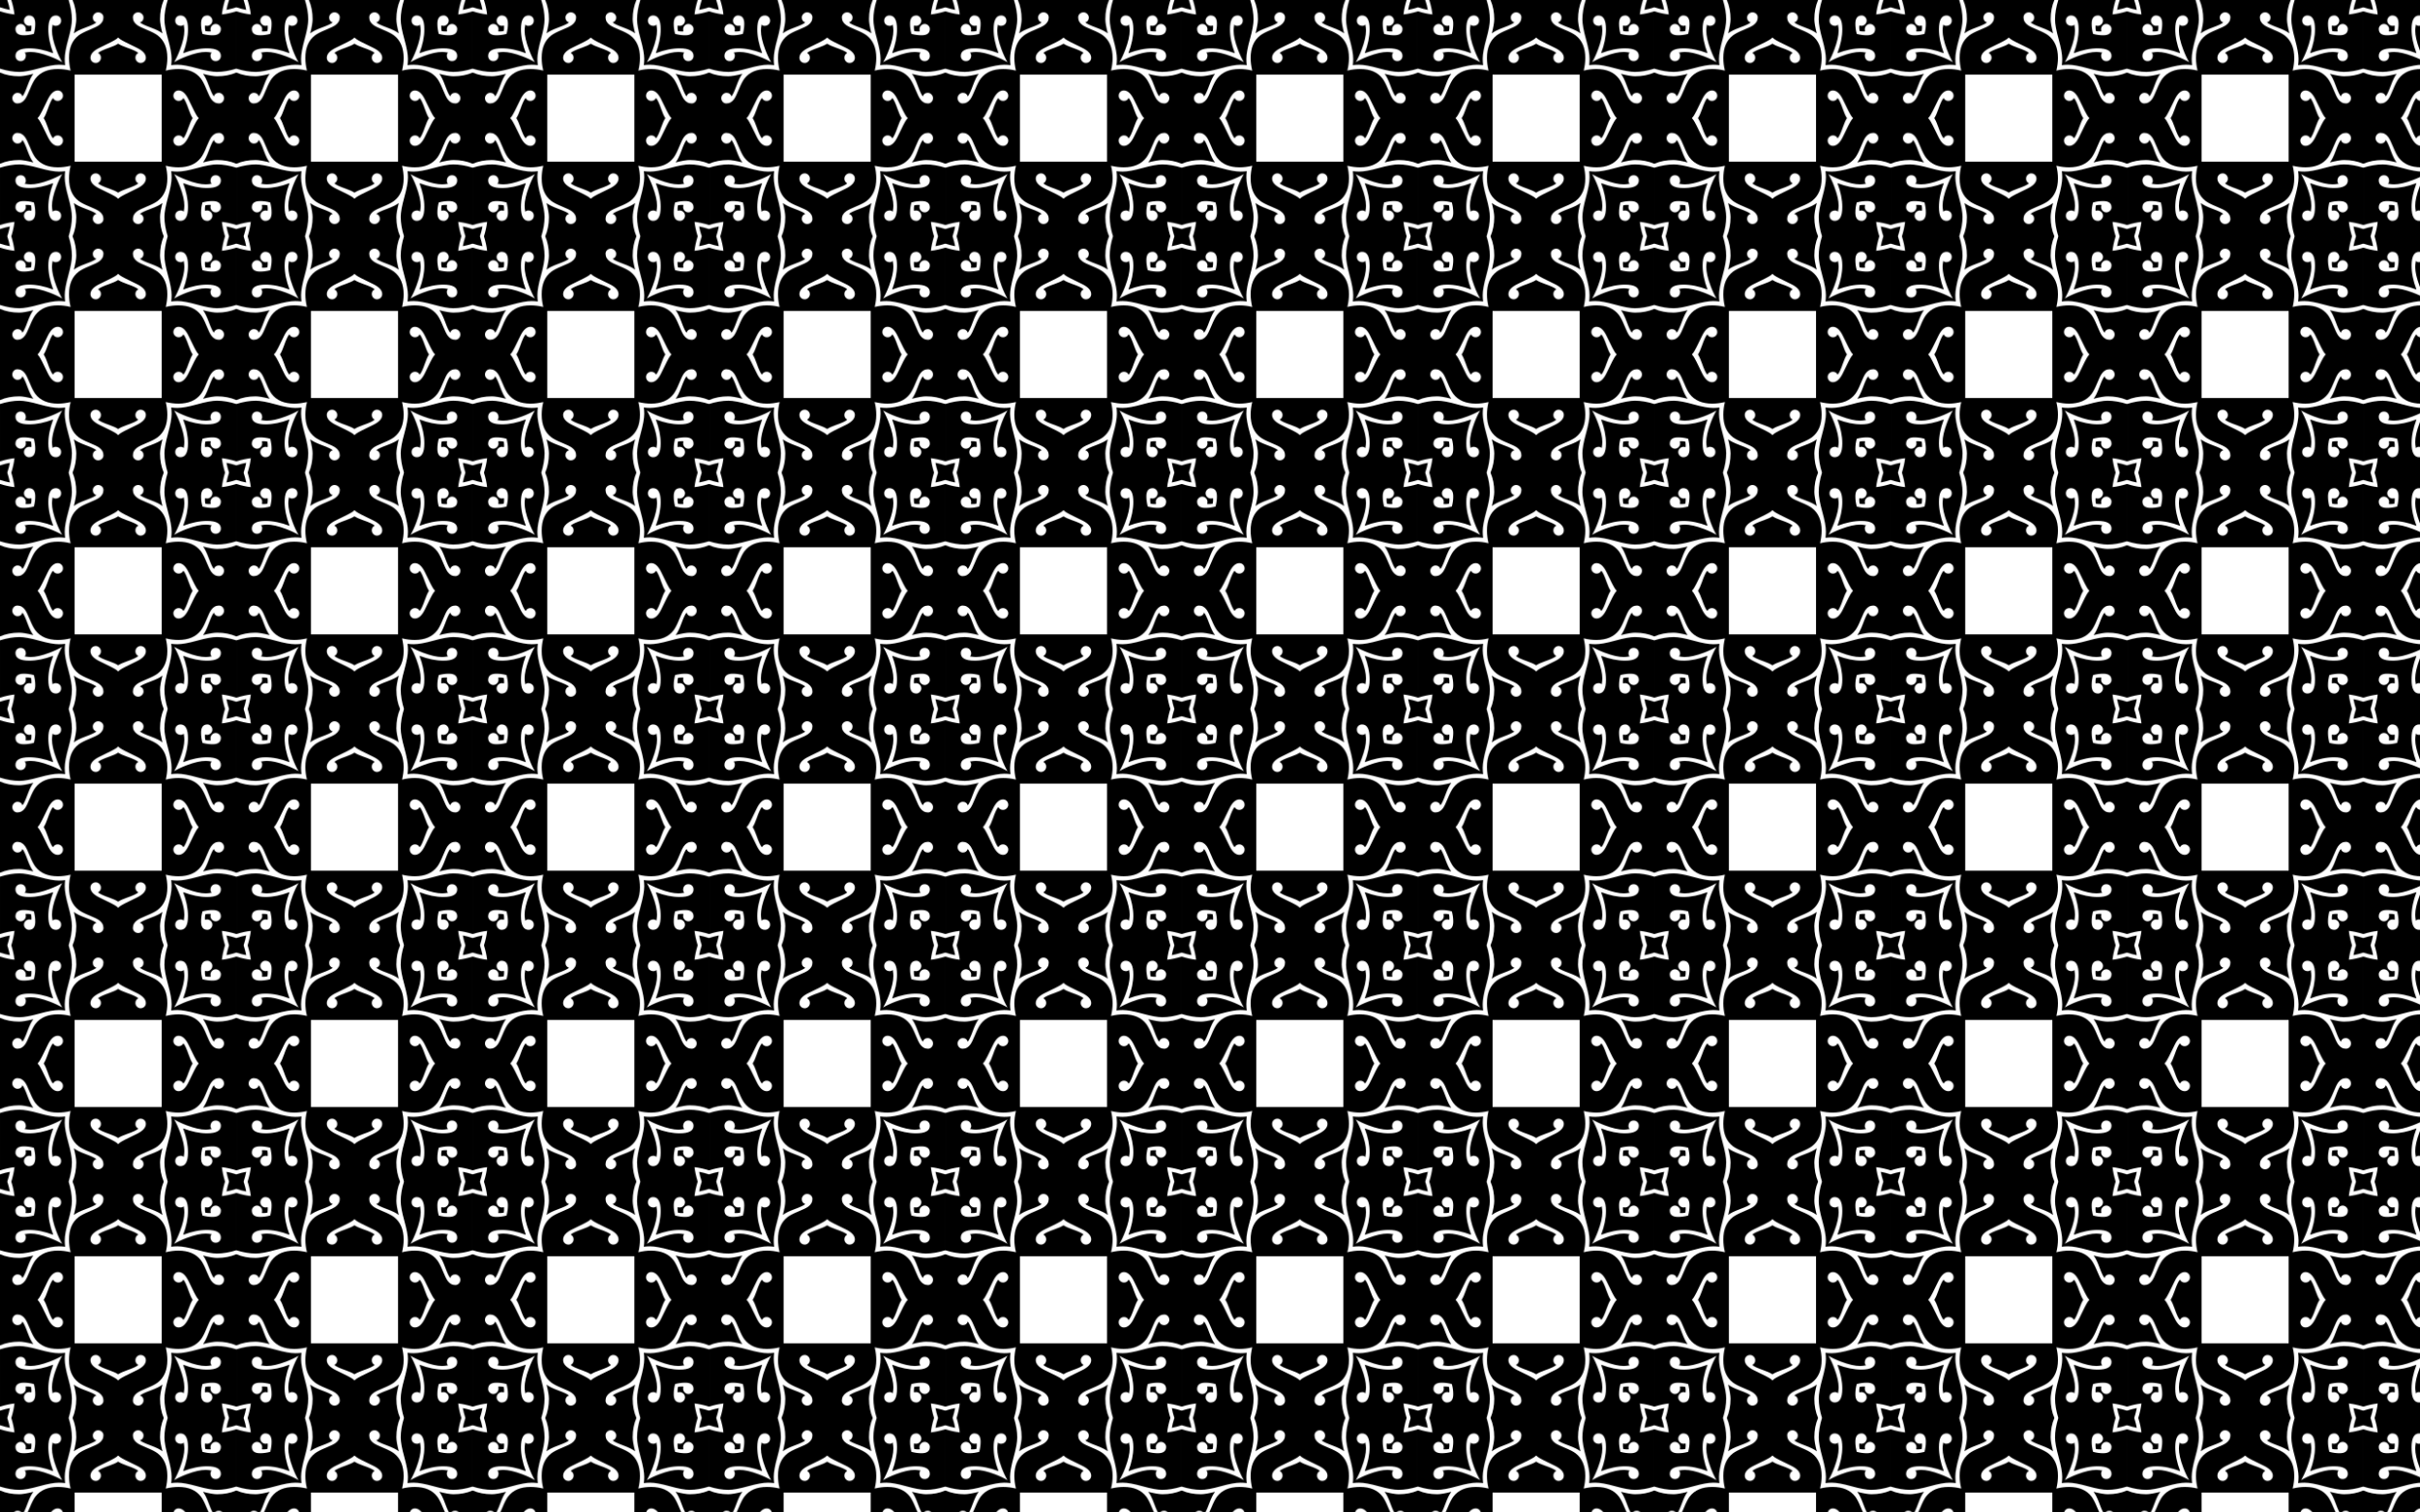 <?xml version="1.0" encoding="utf-8"?>

<!DOCTYPE svg PUBLIC "-//W3C//DTD SVG 1.1//EN" "http://www.w3.org/Graphics/SVG/1.1/DTD/svg11.dtd">
<svg version="1.1" id="Layer_1" xmlns="http://www.w3.org/2000/svg" xmlns:xlink="http://www.w3.org/1999/xlink" x="0px" y="0px"
	 viewBox="0 0 2560 1600" enable-background="new 0 0 2560 1600" xml:space="preserve">
<pattern  width="250" height="250" patternUnits="userSpaceOnUse" id="New_Pattern" viewBox="0 -250 250 250" overflow="visible">
	<g>
		<rect y="-250" fill="none" width="250" height="250"/>
		<path d="M171.074-78.926H78.926v-92.147h92.147V-78.926z M115.926-199.685c-6.642,2.303-10.719,4.21-12.233,5.722
			c2.039,1.119,3.058,2.762,3.058,4.933c0,1.514-0.543,2.829-1.628,3.946c-1.085,1.119-2.351,1.677-3.798,1.677
			c-1.578,0-2.911-0.526-3.996-1.578c-1.085-1.051-1.628-2.368-1.628-3.946c0-3.946,3.191-7.464,9.57-10.556
			c10.129-4.8,16.115-7.893,17.956-9.274c0.621-0.487,1.212-0.991,1.773-1.513c0.561,0.522,1.152,1.027,1.773,1.513
			c1.841,1.381,7.826,4.473,17.956,9.274c6.379,3.092,9.57,6.61,9.57,10.556c0,1.579-0.543,2.895-1.628,3.946
			c-1.085,1.053-2.417,1.578-3.996,1.578c-1.447,0-2.713-0.558-3.798-1.677c-1.085-1.118-1.628-2.433-1.628-3.946
			c0-2.17,1.019-3.814,3.058-4.933c-1.514-1.512-5.591-3.419-12.233-5.722c-3.86-1.327-6.885-2.703-9.074-4.128
			C122.811-202.387,119.787-201.011,115.926-199.685z M50.315-115.926c2.303,6.642,4.21,10.719,5.722,12.233
			c1.119-2.039,2.762-3.058,4.933-3.058c1.514,0,2.829,0.543,3.946,1.628c1.119,1.085,1.677,2.351,1.677,3.798
			c0,1.578-0.526,2.911-1.579,3.996c-1.051,1.085-2.368,1.628-3.946,1.628c-3.946,0-7.464-3.191-10.556-9.57
			c-4.8-10.129-7.893-16.115-9.274-17.956c-0.487-0.621-0.991-1.212-1.513-1.773c0.522-0.561,1.027-1.152,1.513-1.773
			c1.381-1.841,4.473-7.826,9.274-17.956c3.092-6.379,6.61-9.57,10.556-9.57c1.579,0,2.895,0.543,3.946,1.628
			c1.053,1.085,1.579,2.417,1.579,3.996c0,1.447-0.558,2.713-1.677,3.798c-1.118,1.085-2.433,1.628-3.946,1.628
			c-2.17,0-3.814-1.019-4.933-3.058c-1.512,1.514-3.419,5.591-5.722,12.233c-1.327,3.86-2.703,6.885-4.128,9.074
			C47.613-122.811,48.989-119.787,50.315-115.926z M134.074-50.315c6.642-2.303,10.719-4.21,12.233-5.722
			c-2.039-1.119-3.058-2.762-3.058-4.933c0-1.514,0.543-2.829,1.628-3.946c1.085-1.119,2.351-1.677,3.798-1.677
			c1.579,0,2.911,0.526,3.996,1.579c1.085,1.051,1.628,2.368,1.628,3.946c0,3.946-3.191,7.464-9.57,10.556
			c-10.129,4.8-16.115,7.893-17.956,9.274c-0.621,0.487-1.212,0.991-1.773,1.513c-0.561-0.522-1.152-1.027-1.773-1.513
			c-1.841-1.381-7.826-4.473-17.956-9.274c-6.379-3.092-9.57-6.61-9.57-10.556c0-1.579,0.543-2.895,1.628-3.946
			c1.085-1.053,2.417-1.579,3.996-1.579c1.447,0,2.713,0.558,3.798,1.677c1.085,1.118,1.628,2.433,1.628,3.946
			c0,2.17-1.019,3.814-3.058,4.933c1.514,1.512,5.591,3.419,12.233,5.722c3.86,1.327,6.885,2.703,9.074,4.128
			C127.189-47.613,130.213-48.989,134.074-50.315z M199.685-134.074c-2.303-6.642-4.21-10.719-5.722-12.233
			c-1.119,2.039-2.762,3.058-4.933,3.058c-1.514,0-2.829-0.543-3.946-1.628c-1.119-1.085-1.677-2.351-1.677-3.798
			c0-1.579,0.526-2.911,1.578-3.996c1.051-1.085,2.368-1.628,3.946-1.628c3.946,0,7.464,3.191,10.556,9.57
			c4.8,10.129,7.893,16.115,9.274,17.956c0.487,0.621,0.991,1.212,1.513,1.773c-0.522,0.561-1.027,1.152-1.513,1.773
			c-1.381,1.841-4.473,7.826-9.274,17.956c-3.092,6.379-6.61,9.57-10.556,9.57c-1.579,0-2.895-0.543-3.946-1.628
			c-1.053-1.085-1.578-2.417-1.578-3.996c0-1.447,0.558-2.713,1.677-3.798c1.118-1.085,2.433-1.628,3.946-1.628
			c2.17,0,3.814,1.019,4.933,3.058c1.512-1.514,3.419-5.591,5.722-12.233c1.327-3.86,2.703-6.885,4.128-9.074
			C202.387-127.189,201.011-130.213,199.685-134.074z M76.759-250c2.632,6.117,3.947,12.892,3.947,20.324
			c0,3.29-0.854,8.287-2.565,14.996c2.237-1.907,6.397-3.979,12.48-6.215c6.085-2.235,9.85-4.011,11.296-5.328
			c-2.499-0.92-3.749-2.664-3.749-5.229c0-1.446,0.576-2.728,1.726-3.848c1.152-1.118,2.451-1.677,3.897-1.677
			c1.514,0,2.829,0.51,3.946,1.529c1.119,1.021,1.677,2.286,1.677,3.798c0,3.29-1.512,6.018-4.538,8.189
			c-1.71,1.25-5.146,2.927-10.31,5.032c-5.162,2.106-8.929,4.045-11.296,5.821c-6.84,5.196-10.26,13.155-10.26,23.875
			c0,4.342,0.562,8.817,1.685,13.429c-4.612-1.123-9.087-1.685-13.429-1.685c-10.72,0-18.679,3.42-23.875,10.26
			c-1.776,2.368-3.715,6.134-5.821,11.296c-2.104,5.164-3.781,8.6-5.032,10.31c-2.171,3.026-4.899,4.538-8.189,4.538
			c-1.512,0-2.778-0.558-3.798-1.677c-1.019-1.118-1.529-2.432-1.529-3.946c0-1.446,0.56-2.745,1.677-3.897
			c1.119-1.15,2.402-1.726,3.848-1.726c2.565,0,4.309,1.25,5.229,3.749c1.317-1.446,3.092-5.212,5.328-11.296
			c2.237-6.083,4.309-10.243,6.215-12.48c-6.709,1.711-11.706,2.565-14.996,2.565c-7.432,0-14.207-1.315-20.324-3.947l0,96.482
			c6.117-2.632,12.892-3.947,20.324-3.947c3.29,0,8.287,0.854,14.996,2.565c-1.907-2.237-3.979-6.397-6.215-12.48
			c-2.235-6.085-4.011-9.85-5.328-11.296c-0.92,2.499-2.664,3.749-5.229,3.749c-1.446,0-2.728-0.576-3.848-1.726
			c-1.118-1.152-1.677-2.451-1.677-3.897c0-1.514,0.51-2.829,1.529-3.946c1.021-1.119,2.286-1.677,3.798-1.677
			c3.29,0,6.018,1.512,8.189,4.538c1.25,1.71,2.927,5.146,5.032,10.31c2.106,5.162,4.045,8.929,5.821,11.296
			c5.196,6.84,13.155,10.26,23.875,10.26c4.342,0,8.817-0.562,13.429-1.685c-1.123,4.612-1.685,9.087-1.685,13.429
			c0,10.72,3.42,18.679,10.26,23.875c2.368,1.776,6.134,3.715,11.296,5.821c5.164,2.104,8.6,3.781,10.31,5.032
			c3.026,2.171,4.538,4.899,4.538,8.189c0,1.512-0.558,2.778-1.677,3.798c-1.118,1.019-2.432,1.529-3.946,1.529
			c-1.446,0-2.745-0.56-3.897-1.677c-1.15-1.119-1.726-2.402-1.726-3.848c0-2.565,1.25-4.309,3.749-5.229
			c-1.446-1.317-5.212-3.092-11.296-5.328c-6.083-2.237-10.243-4.309-12.48-6.215c1.711,6.709,2.565,11.706,2.565,14.996
			c0,7.432-1.315,14.207-3.947,20.324l96.482,0c-2.632-6.117-3.947-12.892-3.947-20.324c0-3.29,0.854-8.287,2.565-14.996
			c-2.237,1.907-6.397,3.979-12.48,6.215c-6.085,2.235-9.85,4.011-11.296,5.328c2.499,0.92,3.749,2.664,3.749,5.229
			c0,1.446-0.576,2.728-1.726,3.848c-1.152,1.118-2.451,1.677-3.897,1.677c-1.514,0-2.829-0.51-3.946-1.529
			c-1.119-1.021-1.677-2.286-1.677-3.798c0-3.29,1.512-6.018,4.538-8.189c1.71-1.25,5.146-2.927,10.31-5.032
			c5.162-2.106,8.929-4.045,11.296-5.821c6.84-5.196,10.26-13.155,10.26-23.875c0-4.342-0.562-8.817-1.685-13.429
			c4.612,1.123,9.087,1.685,13.429,1.685c10.72,0,18.679-3.42,23.875-10.26c1.776-2.368,3.715-6.134,5.821-11.296
			c2.104-5.164,3.781-8.6,5.032-10.31c2.171-3.026,4.899-4.538,8.189-4.538c1.512,0,2.778,0.558,3.798,1.677
			c1.019,1.118,1.529,2.432,1.529,3.946c0,1.446-0.56,2.745-1.677,3.897c-1.119,1.15-2.402,1.726-3.848,1.726
			c-2.565,0-4.309-1.25-5.229-3.749c-1.317,1.446-3.092,5.212-5.328,11.296c-2.237,6.083-4.309,10.243-6.215,12.48
			c6.709-1.711,11.706-2.565,14.996-2.565c7.432,0,14.207,1.315,20.324,3.947v-96.482c-6.117,2.632-12.892,3.947-20.324,3.947
			c-3.29,0-8.287-0.854-14.996-2.565c1.907,2.237,3.979,6.397,6.215,12.48c2.235,6.085,4.011,9.85,5.328,11.296
			c0.92-2.499,2.664-3.749,5.229-3.749c1.446,0,2.728,0.576,3.848,1.726c1.118,1.152,1.677,2.451,1.677,3.897
			c0,1.514-0.51,2.829-1.529,3.946c-1.021,1.119-2.286,1.677-3.798,1.677c-3.29,0-6.018-1.512-8.189-4.538
			c-1.25-1.71-2.927-5.146-5.032-10.31c-2.106-5.162-4.045-8.929-5.821-11.296c-5.196-6.84-13.155-10.26-23.875-10.26
			c-4.342,0-8.817,0.562-13.429,1.685c1.123-4.612,1.685-9.087,1.685-13.429c0-10.72-3.42-18.679-10.26-23.875
			c-2.368-1.776-6.134-3.715-11.296-5.821c-5.164-2.104-8.6-3.781-10.31-5.032c-3.026-2.171-4.538-4.899-4.538-8.189
			c0-1.512,0.558-2.778,1.677-3.798c1.118-1.019,2.432-1.529,3.946-1.529c1.446,0,2.745,0.56,3.897,1.677
			c1.15,1.119,1.726,2.402,1.726,3.848c0,2.565-1.25,4.309-3.749,5.229c1.446,1.317,5.212,3.092,11.296,5.328
			c6.083,2.237,10.243,4.309,12.48,6.215c-1.711-6.709-2.565-11.706-2.565-14.996c0-7.432,1.315-14.207,3.947-20.324H76.759z
			 M221.192-216.747c0.854,0,1.48-0.033,1.874-0.099c-0.264-0.459-0.395-1.216-0.395-2.269c0-1.512,0.558-2.812,1.677-3.897
			c1.118-1.085,2.4-1.628,3.848-1.628c1.381,0,2.63,0.527,3.749,1.579c1.118,1.053,1.677,2.269,1.677,3.651
			c0,4.473-2.895,6.709-8.682,6.709c-3.689,0-7.281-0.488-10.775-1.463c-0.976-3.494-1.463-7.086-1.463-10.775
			c0-5.787,2.235-8.682,6.709-8.682c1.381,0,2.598,0.56,3.651,1.677c1.051,1.119,1.579,2.368,1.579,3.749
			c0,1.447-0.543,2.73-1.628,3.848c-1.085,1.119-2.385,1.677-3.897,1.677c-1.053,0-1.81-0.131-2.269-0.395
			c-0.066,0.395-0.099,1.02-0.099,1.874c0,1.306,0.141,2.647,0.422,4.023C218.545-216.888,219.886-216.747,221.192-216.747z
			 M33.253-221.192c0-0.854-0.033-1.48-0.099-1.874c-0.459,0.264-1.216,0.395-2.269,0.395c-1.512,0-2.812-0.558-3.897-1.677
			c-1.085-1.118-1.628-2.4-1.628-3.848c0-1.381,0.527-2.63,1.579-3.749c1.053-1.118,2.269-1.677,3.651-1.677
			c4.473,0,6.709,2.895,6.709,8.682c0,3.689-0.488,7.281-1.463,10.775c-3.494,0.976-7.086,1.463-10.775,1.463
			c-5.787,0-8.682-2.235-8.682-6.709c0-1.381,0.56-2.598,1.677-3.651c1.119-1.051,2.368-1.579,3.749-1.579
			c1.447,0,2.73,0.543,3.848,1.628c1.119,1.085,1.677,2.385,1.677,3.897c0,1.053-0.131,1.81-0.395,2.269
			c0.395,0.066,1.02,0.099,1.874,0.099c1.306,0,2.647-0.141,4.023-0.422C33.112-218.545,33.253-219.886,33.253-221.192z
			 M28.808-33.253c-0.854,0-1.48,0.033-1.874,0.099c0.264,0.459,0.395,1.216,0.395,2.269c0,1.512-0.558,2.812-1.677,3.897
			c-1.118,1.085-2.4,1.628-3.848,1.628c-1.381,0-2.63-0.527-3.749-1.579c-1.118-1.053-1.677-2.269-1.677-3.651
			c0-4.473,2.895-6.709,8.682-6.709c3.689,0,7.281,0.488,10.775,1.463c0.976,3.494,1.463,7.086,1.463,10.775
			c0,5.787-2.235,8.682-6.709,8.682c-1.381,0-2.598-0.56-3.651-1.677c-1.051-1.119-1.579-2.368-1.579-3.749
			c0-1.447,0.543-2.73,1.628-3.848c1.085-1.119,2.385-1.677,3.897-1.677c1.053,0,1.81,0.131,2.269,0.395
			c0.066-0.395,0.099-1.02,0.099-1.874c0-1.306-0.141-2.647-0.422-4.023C31.455-33.112,30.114-33.253,28.808-33.253z
			 M216.747-28.808c0,0.854,0.033,1.48,0.099,1.874c0.459-0.264,1.216-0.395,2.269-0.395c1.512,0,2.812,0.558,3.897,1.677
			c1.085,1.118,1.628,2.4,1.628,3.848c0,1.381-0.527,2.63-1.579,3.749c-1.053,1.118-2.269,1.677-3.651,1.677
			c-4.473,0-6.709-2.895-6.709-8.682c0-3.689,0.488-7.281,1.463-10.775c3.494-0.976,7.086-1.463,10.775-1.463
			c5.787,0,8.682,2.235,8.682,6.709c0,1.381-0.56,2.598-1.677,3.651c-1.119,1.051-2.368,1.579-3.749,1.579
			c-1.447,0-2.73-0.543-3.848-1.628c-1.119-1.085-1.677-2.385-1.677-3.897c0-1.053,0.131-1.81,0.395-2.269
			c-0.395-0.066-1.02-0.099-1.874-0.099c-1.306,0-2.647,0.141-4.023,0.422C216.888-31.455,216.747-30.114,216.747-28.808z
			 M193.864-193.76c9.01-3.419,17.396-5.13,25.158-5.13c9.733,0,14.601,2.663,14.601,7.991c0,1.579-0.51,2.895-1.529,3.946
			c-1.021,1.053-2.318,1.579-3.897,1.579c-1.711,0-3.058-0.558-4.045-1.677c-0.987-1.118-1.48-2.531-1.48-4.242
			c0-1.184,0.427-2.203,1.283-3.058c-2.434-0.459-4.538-0.69-6.314-0.69c-5.263,0-11.922,1.514-19.978,4.538
			c-5.33,2.002-9.819,4.104-13.465,6.307c2.203-3.646,4.305-8.135,6.307-13.465c3.024-8.056,4.538-14.716,4.538-19.978
			c0-1.776-0.231-3.88-0.69-6.314c-0.856,0.856-1.875,1.283-3.058,1.283c-1.711,0-3.125-0.493-4.242-1.48
			c-1.119-0.987-1.677-2.334-1.677-4.045c0-1.579,0.525-2.876,1.579-3.897c1.051-1.019,2.368-1.529,3.946-1.529
			c5.328,0,7.991,4.868,7.991,14.601c0,7.761-1.711,16.148-5.13,25.158c-0.021,0.056-0.043,0.112-0.064,0.168
			C193.751-193.717,193.808-193.738,193.864-193.76z M56.24-193.864c-3.419-9.01-5.13-17.396-5.13-25.158
			c0-9.733,2.663-14.601,7.991-14.601c1.579,0,2.895,0.51,3.946,1.529c1.053,1.021,1.579,2.318,1.579,3.897
			c0,1.711-0.558,3.058-1.677,4.045c-1.118,0.987-2.531,1.48-4.242,1.48c-1.184,0-2.203-0.427-3.058-1.283
			c-0.459,2.434-0.69,4.538-0.69,6.314c0,5.263,1.514,11.922,4.538,19.978c2.002,5.33,4.104,9.819,6.307,13.465
			c-3.646-2.203-8.135-4.305-13.465-6.307c-8.056-3.024-14.716-4.538-19.978-4.538c-1.776,0-3.88,0.231-6.314,0.69
			c0.856,0.856,1.283,1.875,1.283,3.058c0,1.711-0.493,3.125-1.48,4.242c-0.987,1.119-2.334,1.677-4.045,1.677
			c-1.579,0-2.876-0.525-3.897-1.579c-1.019-1.051-1.529-2.368-1.529-3.946c0-5.328,4.868-7.991,14.601-7.991
			c7.761,0,16.148,1.711,25.158,5.13c0.056,0.021,0.112,0.043,0.168,0.064C56.283-193.751,56.262-193.808,56.24-193.864z
			 M56.136-56.24c-9.01,3.419-17.396,5.13-25.158,5.13c-9.733,0-14.601-2.663-14.601-7.991c0-1.579,0.51-2.895,1.529-3.946
			c1.021-1.053,2.318-1.579,3.897-1.579c1.711,0,3.058,0.558,4.045,1.677c0.987,1.118,1.48,2.531,1.48,4.242
			c0,1.184-0.427,2.203-1.283,3.058c2.434,0.459,4.538,0.69,6.314,0.69c5.263,0,11.922-1.514,19.978-4.538
			c5.33-2.002,9.819-4.104,13.465-6.307c-2.203,3.646-4.305,8.135-6.307,13.465c-3.024,8.056-4.538,14.716-4.538,19.978
			c0,1.776,0.231,3.88,0.69,6.314c0.856-0.856,1.875-1.283,3.058-1.283c1.711,0,3.125,0.493,4.242,1.48
			c1.119,0.987,1.677,2.334,1.677,4.045c0,1.579-0.525,2.876-1.579,3.897c-1.051,1.019-2.368,1.529-3.946,1.529
			c-5.328,0-7.991-4.868-7.991-14.601c0-7.761,1.711-16.148,5.13-25.158c0.021-0.056,0.043-0.112,0.064-0.168
			C56.249-56.283,56.192-56.262,56.136-56.24z M193.76-56.136c3.419,9.01,5.13,17.396,5.13,25.158
			c0,9.733-2.663,14.601-7.991,14.601c-1.579,0-2.895-0.51-3.946-1.529c-1.053-1.021-1.579-2.318-1.579-3.897
			c0-1.711,0.558-3.058,1.677-4.045c1.118-0.987,2.531-1.48,4.242-1.48c1.184,0,2.203,0.427,3.058,1.283
			c0.459-2.434,0.69-4.538,0.69-6.314c0-5.263-1.514-11.922-4.538-19.978c-2.002-5.33-4.104-9.819-6.307-13.465
			c3.646,2.203,8.135,4.305,13.465,6.307c8.056,3.024,14.716,4.538,19.978,4.538c1.776,0,3.88-0.231,6.314-0.69
			c-0.856-0.856-1.283-1.875-1.283-3.058c0-1.711,0.493-3.125,1.48-4.242c0.987-1.119,2.334-1.677,4.045-1.677
			c1.579,0,2.876,0.525,3.897,1.579c1.019,1.051,1.529,2.368,1.529,3.946c0,5.328-4.868,7.991-14.601,7.991
			c-7.761,0-16.148-1.711-25.158-5.13c-0.056-0.021-0.112-0.043-0.168-0.064C193.717-56.249,193.738-56.192,193.76-56.136z
			 M187.747-181.526c4.8,0,11.756,1.267,20.866,3.798c9.109,2.533,16.032,3.798,20.767,3.798c6.314,0,13.186-1.15,20.619-3.453
			v-60.674c-5.611,1.73-10.708,2.845-15.288,3.345c0.5-4.581,1.615-9.677,3.345-15.288h-60.674
			c-2.303,7.433-3.453,14.305-3.453,20.619c0,4.736,1.265,11.659,3.798,20.767c2.531,9.111,3.798,16.066,3.798,20.866
			c0,2.455-0.153,4.682-0.458,6.679C183.065-181.373,185.291-181.526,187.747-181.526z M68.474-187.747
			c0-4.8,1.267-11.756,3.798-20.866c2.533-9.109,3.798-16.032,3.798-20.767c0-6.314-1.15-13.186-3.453-20.619H11.943
			c1.73,5.611,2.845,10.708,3.345,15.288c-4.581-0.5-9.677-1.615-15.288-3.345v60.674c7.433,2.303,14.305,3.453,20.619,3.453
			c4.736,0,11.659-1.265,20.767-3.798c9.111-2.531,16.066-3.798,20.866-3.798c2.455,0,4.682,0.153,6.679,0.458
			C68.627-183.065,68.474-185.291,68.474-187.747z M62.253-68.474c-4.8,0-11.756-1.267-20.866-3.798
			c-9.109-2.533-16.032-3.798-20.767-3.798c-6.314,0-13.186,1.15-20.619,3.453l0,60.674c5.611-1.73,10.708-2.845,15.288-3.345
			c-0.5,4.581-1.615,9.677-3.345,15.288h60.674c2.303-7.433,3.453-14.305,3.453-20.619c0-4.736-1.265-11.659-3.798-20.767
			c-2.531-9.111-3.798-16.066-3.798-20.866c0-2.455,0.153-4.682,0.458-6.679C66.935-68.627,64.709-68.474,62.253-68.474z
			 M181.526-62.253c0,4.8-1.267,11.756-3.798,20.866c-2.533,9.109-3.798,16.032-3.798,20.767c0,6.314,1.15,13.186,3.453,20.619
			l60.674,0c-1.73-5.611-2.845-10.708-3.345-15.288c4.581,0.5,9.677,1.615,15.288,3.345v-60.674
			c-7.433-2.303-14.305-3.453-20.619-3.453c-4.736,0-11.659,1.265-20.767,3.798c-9.111,2.531-16.066,3.798-20.866,3.798
			c-2.455,0-4.682-0.153-6.679-0.458C181.373-66.935,181.526-64.709,181.526-62.253z M250-242.299V-250h-7.701
			c-1.196,3.65-2.106,7.127-2.729,10.43C242.873-240.193,246.35-241.103,250-242.299z M242.299,0L250,0v-7.701
			c-3.65-1.196-7.127-2.106-10.43-2.729C240.193-7.127,241.103-3.65,242.299,0z M0-7.701L0,0h7.701
			c1.196-3.65,2.106-7.127,2.729-10.43C7.127-9.807,3.65-8.897,0-7.701z M7.701-250H0v7.701c3.65,1.196,7.127,2.106,10.43,2.729
			C9.807-242.873,8.897-246.35,7.701-250z"/>
	</g>
</pattern>
<rect fill="url(#New_Pattern)" width="2560" height="1600"/>
</svg>

